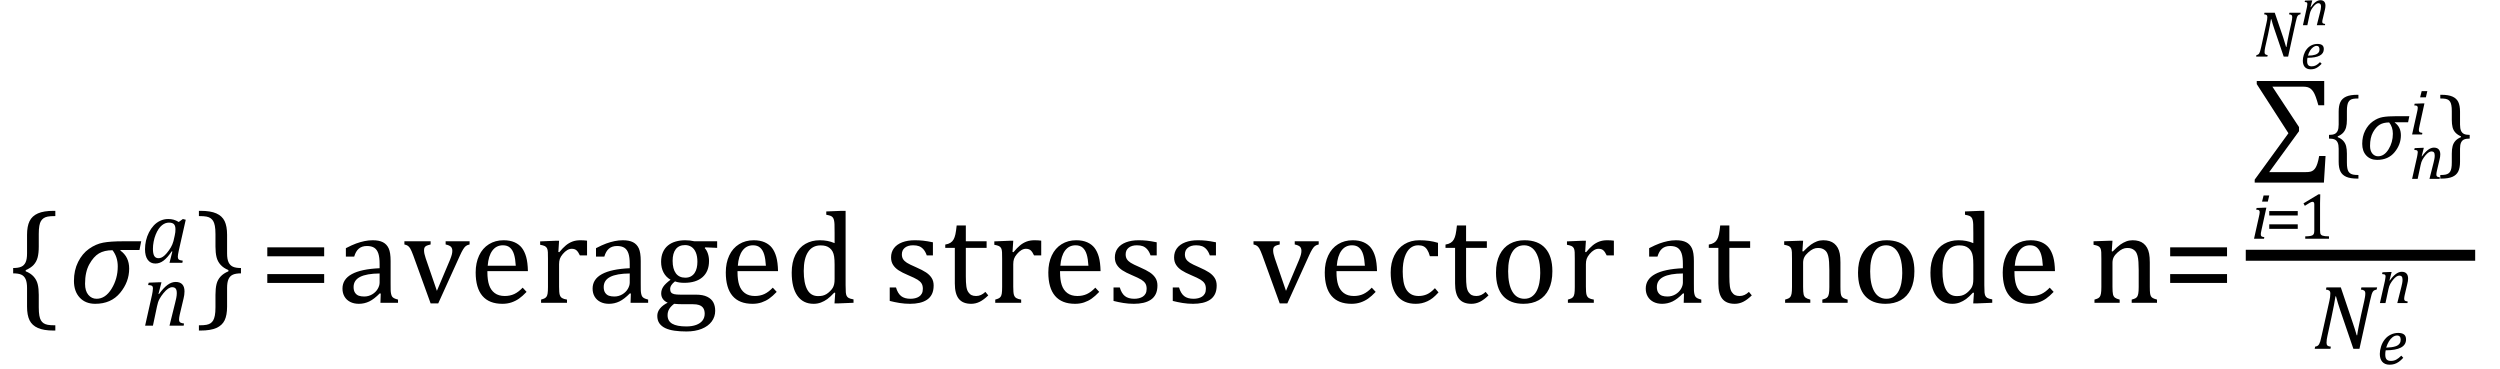 <?xml version="1.0" encoding="UTF-8" standalone="no"?><svg xmlns="http://www.w3.org/2000/svg" xmlns:xlink="http://www.w3.org/1999/xlink" stroke-dasharray="none" shape-rendering="auto" font-family="'Dialog'" width="379.813" text-rendering="auto" fill-opacity="1" contentScriptType="text/ecmascript" color-interpolation="auto" color-rendering="auto" preserveAspectRatio="xMidYMid meet" font-size="12" fill="black" stroke="black" image-rendering="auto" stroke-miterlimit="10" zoomAndPan="magnify" version="1.0" stroke-linecap="square" stroke-linejoin="miter" contentStyleType="text/css" font-style="normal" height="56" stroke-width="1" stroke-dashoffset="0" font-weight="normal" stroke-opacity="1" y="-10"><!--Converted from MathML using JEuclid--><defs id="genericDefs"/><g><g text-rendering="optimizeLegibility" transform="translate(1.078,46)" color-rendering="optimizeQuality" color-interpolation="linearRGB" image-rendering="optimizeQuality"><path d="M7.078 4.219 Q5.562 4.219 4.68 3.828 Q3.797 3.438 3.414 2.664 Q3.031 1.891 3.031 0.578 L3.031 -2.25 Q3.031 -3.109 2.812 -3.594 Q2.594 -4.078 2.156 -4.273 Q1.719 -4.469 0.922 -4.469 L0.922 -5.281 Q1.703 -5.281 2.148 -5.477 Q2.594 -5.672 2.812 -6.148 Q3.031 -6.625 3.031 -7.5 L3.031 -10.328 Q3.031 -11.625 3.414 -12.406 Q3.797 -13.188 4.68 -13.578 Q5.562 -13.969 7.078 -13.969 L7.328 -13.969 L7.328 -13.172 Q6.547 -13.172 6.164 -13.094 Q5.781 -13.016 5.539 -12.844 Q5.297 -12.672 5.141 -12.414 Q4.984 -12.156 4.898 -11.688 Q4.812 -11.219 4.812 -10.438 L4.812 -8.547 Q4.812 -7.562 4.641 -6.898 Q4.469 -6.234 4.031 -5.758 Q3.594 -5.281 2.828 -4.969 L2.828 -4.781 Q3.578 -4.484 4.031 -3.984 Q4.484 -3.484 4.648 -2.82 Q4.812 -2.156 4.812 -1.203 L4.812 0.688 Q4.812 1.469 4.898 1.938 Q4.984 2.406 5.141 2.672 Q5.297 2.938 5.539 3.102 Q5.781 3.266 6.164 3.344 Q6.547 3.422 7.328 3.422 L7.328 4.219 L7.078 4.219 Z" stroke="none"/></g><g text-rendering="optimizeLegibility" transform="translate(10.406,46)" color-rendering="optimizeQuality" color-interpolation="linearRGB" image-rendering="optimizeQuality"><path d="M10.781 -8.016 L7.906 -8.016 L7.875 -7.938 Q9.219 -6.984 9.219 -5.188 Q9.219 -3.172 7.844 -1.508 Q6.469 0.156 4.062 0.156 Q2.578 0.156 1.703 -0.789 Q0.828 -1.734 0.828 -3.328 Q0.828 -4.938 1.461 -6.203 Q2.094 -7.469 3.117 -8.195 Q4.141 -8.922 5.258 -9.133 Q6.375 -9.344 8.328 -9.344 L11.047 -9.344 L10.781 -8.016 ZM6.688 -7.984 Q5.438 -7.984 4.625 -7.5 Q3.812 -7.016 3.164 -5.852 Q2.516 -4.688 2.516 -2.875 Q2.516 -1.797 3.016 -1.203 Q3.516 -0.609 4.266 -0.609 Q5.609 -0.609 6.547 -2.133 Q7.484 -3.656 7.484 -5.516 Q7.484 -6.969 6.688 -7.984 Z" stroke="none"/></g><g text-rendering="optimizeLegibility" transform="translate(21.453,49.477)" color-rendering="optimizeQuality" color-interpolation="linearRGB" image-rendering="optimizeQuality"><path d="M6.453 0 L4.297 0 L5.156 -3.469 Q5.25 -3.812 5.328 -4.211 Q5.406 -4.609 5.406 -4.938 Q5.406 -5.422 5.234 -5.633 Q5.062 -5.844 4.703 -5.844 Q4.422 -5.844 4.094 -5.625 Q3.766 -5.406 3.398 -4.961 Q3.031 -4.516 2.781 -4.062 Q2.531 -3.609 2.406 -2.953 L1.781 0 L0.594 0 L1.641 -4.672 Q1.672 -4.828 1.727 -5.133 Q1.781 -5.438 1.781 -5.641 Q1.781 -5.844 1.727 -5.945 Q1.672 -6.047 1.531 -6.102 Q1.391 -6.156 1.047 -6.172 L1.141 -6.531 L2.688 -6.594 L3.078 -6.594 L2.625 -4.812 L2.703 -4.797 Q3.375 -5.734 3.992 -6.188 Q4.609 -6.641 5.234 -6.641 Q5.906 -6.641 6.242 -6.273 Q6.578 -5.906 6.578 -5.203 Q6.578 -4.953 6.539 -4.664 Q6.5 -4.375 6.438 -4.141 L5.859 -1.703 Q5.75 -1.219 5.75 -0.938 Q5.75 -0.719 5.82 -0.609 Q5.891 -0.5 6.031 -0.438 Q6.172 -0.375 6.5 -0.328 L6.453 0 Z" stroke="none"/></g><g text-rendering="optimizeLegibility" transform="translate(21.453,39.93)" color-rendering="optimizeQuality" color-interpolation="linearRGB" image-rendering="optimizeQuality"><path d="M5.703 -6.203 L6.328 -6.656 L6.766 -6.547 L5.719 -1.906 Q5.625 -1.484 5.594 -1.266 Q5.562 -1.047 5.562 -0.906 Q5.562 -0.625 5.719 -0.5 Q5.875 -0.375 6.312 -0.328 L6.25 0 L4.297 0 L4.734 -1.719 L4.641 -1.75 Q3.984 -0.781 3.398 -0.336 Q2.812 0.109 2.156 0.109 Q1.406 0.109 0.992 -0.461 Q0.578 -1.031 0.578 -2.062 Q0.578 -2.719 0.727 -3.375 Q0.875 -4.031 1.18 -4.625 Q1.484 -5.219 1.906 -5.672 Q2.328 -6.125 2.891 -6.391 Q3.453 -6.656 4.109 -6.656 Q4.531 -6.656 4.914 -6.555 Q5.297 -6.453 5.703 -6.203 ZM5.094 -4.156 Q5.156 -4.438 5.18 -4.648 Q5.203 -4.859 5.203 -5.094 Q5.203 -5.625 4.977 -5.867 Q4.75 -6.109 4.219 -6.109 Q3.938 -6.109 3.68 -6.016 Q3.422 -5.922 3.156 -5.711 Q2.891 -5.5 2.648 -5.148 Q2.406 -4.797 2.203 -4.297 Q2 -3.797 1.891 -3.227 Q1.781 -2.656 1.781 -2.125 Q1.781 -1.406 1.977 -1.055 Q2.172 -0.703 2.625 -0.703 Q2.844 -0.703 3.07 -0.797 Q3.297 -0.891 3.578 -1.148 Q3.859 -1.406 4.219 -1.906 Q4.547 -2.359 4.734 -2.812 Q4.922 -3.266 5.031 -3.875 L5.094 -4.156 Z" stroke="none"/></g><g text-rendering="optimizeLegibility" transform="translate(29.797,46)" color-rendering="optimizeQuality" color-interpolation="linearRGB" image-rendering="optimizeQuality"><path d="M0.672 -13.969 Q2.188 -13.969 3.07 -13.578 Q3.953 -13.188 4.328 -12.406 Q4.703 -11.625 4.703 -10.328 L4.703 -7.5 Q4.703 -6.625 4.93 -6.148 Q5.156 -5.672 5.594 -5.477 Q6.031 -5.281 6.812 -5.281 L6.812 -4.469 Q6.031 -4.469 5.586 -4.273 Q5.141 -4.078 4.922 -3.594 Q4.703 -3.109 4.703 -2.25 L4.703 0.578 Q4.703 1.891 4.328 2.664 Q3.953 3.438 3.07 3.828 Q2.188 4.219 0.672 4.219 L0.422 4.219 L0.422 3.422 Q1.188 3.422 1.578 3.344 Q1.969 3.266 2.203 3.102 Q2.438 2.938 2.594 2.672 Q2.75 2.406 2.844 1.938 Q2.938 1.469 2.938 0.688 L2.938 -1.203 Q2.938 -2.188 3.102 -2.844 Q3.266 -3.5 3.711 -3.984 Q4.156 -4.469 4.906 -4.781 L4.906 -4.969 Q4.172 -5.266 3.719 -5.766 Q3.266 -6.266 3.102 -6.93 Q2.938 -7.594 2.938 -8.547 L2.938 -10.438 Q2.938 -11.219 2.844 -11.688 Q2.75 -12.156 2.594 -12.414 Q2.438 -12.672 2.203 -12.844 Q1.969 -13.016 1.578 -13.094 Q1.188 -13.172 0.422 -13.172 L0.422 -13.969 L0.672 -13.969 Z" stroke="none"/></g><g text-rendering="optimizeLegibility" transform="translate(39.391,46)" color-rendering="optimizeQuality" color-interpolation="linearRGB" image-rendering="optimizeQuality"><path d="M1.219 -7.062 L1.219 -8.422 L9.859 -8.422 L9.859 -7.062 L1.219 -7.062 ZM1.219 -3.016 L1.219 -4.359 L9.859 -4.359 L9.859 -3.016 L1.219 -3.016 Z" stroke="none"/></g><g text-rendering="optimizeLegibility" transform="translate(51.25,46)" color-rendering="optimizeQuality" color-interpolation="linearRGB" image-rendering="optimizeQuality"><path d="M6.594 -1.391 L6.453 -1.438 Q5.594 -0.562 4.852 -0.203 Q4.109 0.156 3.266 0.156 Q2.516 0.156 1.953 -0.133 Q1.391 -0.422 1.086 -0.945 Q0.781 -1.469 0.781 -2.156 Q0.781 -3.578 2.195 -4.352 Q3.609 -5.125 6.422 -5.25 L6.422 -5.891 Q6.422 -6.906 6.227 -7.492 Q6.031 -8.078 5.617 -8.352 Q5.203 -8.625 4.5 -8.625 Q3.734 -8.625 3.266 -8.227 Q2.797 -7.828 2.562 -7.016 L1.297 -7.016 L1.297 -8.297 Q2.234 -8.781 2.859 -9.008 Q3.484 -9.234 4.109 -9.367 Q4.734 -9.5 5.375 -9.5 Q6.344 -9.5 6.93 -9.195 Q7.516 -8.891 7.805 -8.258 Q8.094 -7.625 8.094 -6.344 L8.094 -2.938 Q8.094 -2.219 8.102 -1.922 Q8.109 -1.625 8.164 -1.367 Q8.219 -1.109 8.312 -0.961 Q8.406 -0.812 8.602 -0.703 Q8.797 -0.594 9.219 -0.484 L9.219 0 L6.547 0 L6.594 -1.391 ZM6.422 -4.453 Q4.438 -4.438 3.453 -3.93 Q2.469 -3.422 2.469 -2.391 Q2.469 -1.844 2.695 -1.516 Q2.922 -1.188 3.266 -1.07 Q3.609 -0.953 4.078 -0.953 Q4.734 -0.953 5.281 -1.273 Q5.828 -1.594 6.125 -2.094 Q6.422 -2.594 6.422 -3.078 L6.422 -4.453 ZM14.172 -9.344 L14.172 -8.859 Q13.719 -8.75 13.531 -8.656 Q13.344 -8.562 13.258 -8.406 Q13.172 -8.25 13.172 -7.984 Q13.172 -7.719 13.234 -7.43 Q13.297 -7.141 13.422 -6.766 L15.125 -1.812 L17.125 -6.547 Q17.312 -7.016 17.391 -7.32 Q17.469 -7.625 17.469 -7.891 Q17.469 -8.297 17.25 -8.516 Q17.031 -8.734 16.453 -8.859 L16.453 -9.344 L20.094 -9.344 L20.094 -8.859 Q19.719 -8.781 19.516 -8.617 Q19.312 -8.453 19.102 -8.109 Q18.891 -7.766 18.609 -7.141 L15.328 0.094 L14.172 0.094 L11.531 -7.203 Q11.25 -7.953 11.086 -8.227 Q10.922 -8.5 10.734 -8.641 Q10.547 -8.781 10.188 -8.859 L10.188 -9.344 L14.172 -9.344 ZM28.75 -1.656 Q28.125 -1 27.602 -0.633 Q27.078 -0.266 26.453 -0.055 Q25.828 0.156 25.078 0.156 Q23.062 0.156 22.039 -1.047 Q21.016 -2.25 21.016 -4.609 Q21.016 -6.062 21.539 -7.18 Q22.062 -8.297 23.031 -8.898 Q24 -9.5 25.25 -9.5 Q26.234 -9.5 26.93 -9.188 Q27.625 -8.875 28.039 -8.336 Q28.453 -7.797 28.688 -6.969 Q28.922 -6.141 28.953 -4.812 L22.797 -4.812 L22.797 -4.641 Q22.797 -3.484 23.055 -2.703 Q23.312 -1.922 23.906 -1.477 Q24.5 -1.031 25.438 -1.031 Q26.234 -1.031 26.875 -1.328 Q27.516 -1.625 28.156 -2.297 L28.75 -1.656 ZM27.109 -5.625 Q27.047 -6.688 26.844 -7.352 Q26.641 -8.016 26.234 -8.375 Q25.828 -8.734 25.156 -8.734 Q24.156 -8.734 23.555 -7.93 Q22.953 -7.125 22.844 -5.625 L27.109 -5.625 ZM33.578 -7.719 L33.719 -7.688 Q34.266 -8.344 34.719 -8.719 Q35.172 -9.094 35.703 -9.297 Q36.234 -9.5 36.922 -9.5 Q37.484 -9.5 37.938 -9.438 L37.938 -7.203 L36.844 -7.203 Q36.609 -7.719 36.344 -7.961 Q36.078 -8.203 35.609 -8.203 Q35.266 -8.203 34.922 -8 Q34.578 -7.797 34.25 -7.406 Q33.922 -7.016 33.805 -6.672 Q33.688 -6.328 33.688 -5.859 L33.688 -2.438 Q33.688 -1.547 33.789 -1.211 Q33.891 -0.875 34.141 -0.719 Q34.391 -0.562 34.891 -0.484 L34.891 0 L30.953 0 L30.953 -0.484 Q31.328 -0.594 31.492 -0.68 Q31.656 -0.766 31.773 -0.922 Q31.891 -1.078 31.945 -1.406 Q32 -1.734 32 -2.406 L32 -6.672 Q32 -7.297 31.984 -7.68 Q31.969 -8.062 31.852 -8.289 Q31.734 -8.516 31.492 -8.625 Q31.25 -8.734 30.812 -8.812 L30.812 -9.328 L33.094 -9.422 L33.688 -9.422 L33.578 -7.719 ZM44.594 -1.391 L44.453 -1.438 Q43.594 -0.562 42.852 -0.203 Q42.109 0.156 41.266 0.156 Q40.516 0.156 39.953 -0.133 Q39.391 -0.422 39.086 -0.945 Q38.781 -1.469 38.781 -2.156 Q38.781 -3.578 40.195 -4.352 Q41.609 -5.125 44.422 -5.25 L44.422 -5.891 Q44.422 -6.906 44.227 -7.492 Q44.031 -8.078 43.617 -8.352 Q43.203 -8.625 42.5 -8.625 Q41.734 -8.625 41.266 -8.227 Q40.797 -7.828 40.562 -7.016 L39.297 -7.016 L39.297 -8.297 Q40.234 -8.781 40.859 -9.008 Q41.484 -9.234 42.109 -9.367 Q42.734 -9.5 43.375 -9.5 Q44.344 -9.5 44.93 -9.195 Q45.516 -8.891 45.805 -8.258 Q46.094 -7.625 46.094 -6.344 L46.094 -2.938 Q46.094 -2.219 46.102 -1.922 Q46.109 -1.625 46.164 -1.367 Q46.219 -1.109 46.312 -0.961 Q46.406 -0.812 46.602 -0.703 Q46.797 -0.594 47.219 -0.484 L47.219 0 L44.547 0 L44.594 -1.391 ZM44.422 -4.453 Q42.438 -4.438 41.453 -3.93 Q40.469 -3.422 40.469 -2.391 Q40.469 -1.844 40.695 -1.516 Q40.922 -1.188 41.266 -1.07 Q41.609 -0.953 42.078 -0.953 Q42.734 -0.953 43.281 -1.273 Q43.828 -1.594 44.125 -2.094 Q44.422 -2.594 44.422 -3.078 L44.422 -4.453 ZM57.703 -8.344 L55.906 -8.422 L55.812 -8.312 Q56.109 -8.016 56.289 -7.492 Q56.469 -6.969 56.469 -6.359 Q56.469 -4.766 55.484 -3.898 Q54.5 -3.031 52.703 -3.031 Q51.891 -3.031 51.297 -3.25 Q50.562 -2.672 50.562 -2.125 Q50.562 -1.766 50.703 -1.578 Q50.844 -1.391 51.172 -1.312 Q51.5 -1.234 52.156 -1.234 L54.5 -1.234 Q55.547 -1.234 56.195 -0.914 Q56.844 -0.594 57.125 -0.055 Q57.406 0.484 57.406 1.219 Q57.406 2.125 56.875 2.844 Q56.344 3.562 55.352 3.961 Q54.359 4.359 53.031 4.359 Q52.047 4.359 51.227 4.242 Q50.406 4.125 49.828 3.852 Q49.25 3.578 48.93 3.125 Q48.609 2.672 48.609 1.984 Q48.609 1.375 49.023 0.867 Q49.438 0.359 50.188 -0.016 Q49.734 -0.203 49.469 -0.562 Q49.203 -0.922 49.203 -1.422 Q49.203 -1.969 49.516 -2.438 Q49.828 -2.906 50.625 -3.5 Q49.922 -3.906 49.555 -4.609 Q49.188 -5.312 49.188 -6.219 Q49.188 -7.047 49.461 -7.672 Q49.734 -8.297 50.227 -8.703 Q50.719 -9.109 51.398 -9.305 Q52.078 -9.5 52.859 -9.5 Q53.562 -9.5 54.25 -9.344 L57.703 -9.344 L57.703 -8.344 ZM50.938 -6.375 Q50.938 -5.141 51.43 -4.477 Q51.922 -3.812 52.859 -3.812 Q53.359 -3.812 53.711 -4.008 Q54.062 -4.203 54.281 -4.531 Q54.5 -4.859 54.602 -5.297 Q54.703 -5.734 54.703 -6.219 Q54.703 -7.078 54.461 -7.648 Q54.219 -8.219 53.797 -8.492 Q53.375 -8.766 52.828 -8.766 Q51.906 -8.766 51.422 -8.148 Q50.938 -7.531 50.938 -6.375 ZM51.172 0.156 Q50.672 0.531 50.422 0.945 Q50.172 1.359 50.172 1.891 Q50.172 2.766 50.875 3.18 Q51.578 3.594 53.016 3.594 Q53.891 3.594 54.523 3.359 Q55.156 3.125 55.484 2.688 Q55.812 2.25 55.812 1.656 Q55.812 1.391 55.742 1.133 Q55.672 0.875 55.484 0.664 Q55.297 0.453 54.945 0.336 Q54.594 0.219 54.031 0.219 L52.578 0.219 Q51.781 0.219 51.172 0.156 ZM66.75 -1.656 Q66.125 -1 65.602 -0.633 Q65.078 -0.266 64.453 -0.055 Q63.828 0.156 63.078 0.156 Q61.062 0.156 60.039 -1.047 Q59.016 -2.25 59.016 -4.609 Q59.016 -6.062 59.539 -7.18 Q60.062 -8.297 61.031 -8.898 Q62 -9.5 63.25 -9.5 Q64.234 -9.5 64.93 -9.188 Q65.625 -8.875 66.039 -8.336 Q66.453 -7.797 66.688 -6.969 Q66.922 -6.141 66.953 -4.812 L60.797 -4.812 L60.797 -4.641 Q60.797 -3.484 61.055 -2.703 Q61.312 -1.922 61.906 -1.477 Q62.5 -1.031 63.438 -1.031 Q64.234 -1.031 64.875 -1.328 Q65.516 -1.625 66.156 -2.297 L66.75 -1.656 ZM65.109 -5.625 Q65.047 -6.688 64.844 -7.352 Q64.641 -8.016 64.234 -8.375 Q63.828 -8.734 63.156 -8.734 Q62.156 -8.734 61.555 -7.93 Q60.953 -7.125 60.844 -5.625 L65.109 -5.625 ZM75.547 -10.609 Q75.547 -11.547 75.531 -11.922 Q75.516 -12.297 75.453 -12.555 Q75.391 -12.812 75.273 -12.961 Q75.156 -13.109 74.969 -13.195 Q74.781 -13.281 74.281 -13.375 L74.281 -13.875 L76.641 -13.969 L77.219 -13.969 L77.219 -2.672 Q77.219 -1.906 77.25 -1.578 Q77.281 -1.25 77.375 -1.055 Q77.469 -0.859 77.68 -0.734 Q77.891 -0.609 78.422 -0.516 L78.422 0 L76.109 0.094 L75.531 0.094 L75.641 -1.5 L75.5 -1.547 Q74.891 -0.891 74.438 -0.562 Q73.984 -0.234 73.469 -0.039 Q72.953 0.156 72.359 0.156 Q70.766 0.156 69.898 -1.062 Q69.031 -2.281 69.031 -4.578 Q69.031 -6.172 69.594 -7.289 Q70.156 -8.406 71.117 -8.953 Q72.078 -9.5 73.281 -9.5 Q73.922 -9.5 74.453 -9.398 Q74.984 -9.297 75.547 -9.062 L75.547 -10.609 ZM75.547 -5.797 Q75.547 -6.547 75.477 -7.008 Q75.406 -7.469 75.242 -7.781 Q75.078 -8.094 74.805 -8.312 Q74.531 -8.531 74.203 -8.625 Q73.875 -8.719 73.422 -8.719 Q72.172 -8.719 71.516 -7.719 Q70.859 -6.719 70.859 -4.844 Q70.859 -2.969 71.398 -1.992 Q71.938 -1.016 73.031 -1.016 Q73.453 -1.016 73.742 -1.086 Q74.031 -1.156 74.305 -1.32 Q74.578 -1.484 74.859 -1.766 Q75.141 -2.047 75.273 -2.281 Q75.406 -2.516 75.477 -2.82 Q75.547 -3.125 75.547 -3.609 L75.547 -5.797 ZM90.484 -7.203 L89.547 -7.203 Q89.344 -7.781 89.047 -8.117 Q88.75 -8.453 88.383 -8.594 Q88.016 -8.734 87.469 -8.734 Q86.688 -8.734 86.227 -8.367 Q85.766 -8 85.766 -7.359 Q85.766 -6.922 85.953 -6.625 Q86.141 -6.328 86.531 -6.078 Q86.922 -5.828 87.906 -5.406 Q88.906 -4.969 89.445 -4.609 Q89.984 -4.25 90.289 -3.773 Q90.594 -3.297 90.594 -2.625 Q90.594 -1.859 90.336 -1.328 Q90.078 -0.797 89.594 -0.469 Q89.109 -0.141 88.453 0.008 Q87.797 0.156 87.016 0.156 Q86.188 0.156 85.422 0.031 Q84.656 -0.094 83.922 -0.281 L83.922 -2.328 L84.875 -2.328 Q85.141 -1.422 85.656 -1.016 Q86.172 -0.609 87.078 -0.609 Q87.438 -0.609 87.773 -0.688 Q88.109 -0.766 88.375 -0.938 Q88.641 -1.109 88.797 -1.398 Q88.953 -1.688 88.953 -2.125 Q88.953 -2.625 88.758 -2.938 Q88.562 -3.25 88.148 -3.508 Q87.734 -3.766 86.703 -4.203 Q85.812 -4.578 85.273 -4.93 Q84.734 -5.281 84.43 -5.758 Q84.125 -6.234 84.125 -6.891 Q84.125 -7.703 84.562 -8.289 Q85 -8.875 85.82 -9.188 Q86.641 -9.5 87.734 -9.5 Q88.375 -9.5 88.977 -9.438 Q89.578 -9.375 90.484 -9.188 L90.484 -7.203 ZM92.359 -8.844 Q92.844 -8.922 93.148 -9.117 Q93.453 -9.312 93.625 -9.625 Q93.797 -9.938 93.898 -10.398 Q94 -10.859 94.094 -11.75 L95.484 -11.75 L95.484 -9.344 L98.641 -9.344 L98.641 -8.344 L95.484 -8.344 L95.484 -4 Q95.484 -3.062 95.562 -2.5 Q95.641 -1.938 95.859 -1.617 Q96.078 -1.297 96.352 -1.164 Q96.625 -1.031 97.047 -1.031 Q97.438 -1.031 97.781 -1.188 Q98.125 -1.344 98.453 -1.656 L98.891 -1.125 Q98.203 -0.453 97.586 -0.148 Q96.969 0.156 96.297 0.156 Q95.031 0.156 94.422 -0.594 Q93.812 -1.344 93.812 -2.938 L93.812 -8.344 L92.359 -8.344 L92.359 -8.844 ZM102.578 -7.719 L102.719 -7.688 Q103.266 -8.344 103.719 -8.719 Q104.172 -9.094 104.703 -9.297 Q105.234 -9.5 105.922 -9.5 Q106.484 -9.5 106.938 -9.438 L106.938 -7.203 L105.844 -7.203 Q105.609 -7.719 105.344 -7.961 Q105.078 -8.203 104.609 -8.203 Q104.266 -8.203 103.922 -8 Q103.578 -7.797 103.25 -7.406 Q102.922 -7.016 102.805 -6.672 Q102.688 -6.328 102.688 -5.859 L102.688 -2.438 Q102.688 -1.547 102.789 -1.211 Q102.891 -0.875 103.141 -0.719 Q103.391 -0.562 103.891 -0.484 L103.891 0 L99.953 0 L99.953 -0.484 Q100.328 -0.594 100.492 -0.68 Q100.656 -0.766 100.773 -0.922 Q100.891 -1.078 100.945 -1.406 Q101 -1.734 101 -2.406 L101 -6.672 Q101 -7.297 100.984 -7.68 Q100.969 -8.062 100.852 -8.289 Q100.734 -8.516 100.492 -8.625 Q100.25 -8.734 99.812 -8.812 L99.812 -9.328 L102.094 -9.422 L102.688 -9.422 L102.578 -7.719 ZM115.75 -1.656 Q115.125 -1 114.602 -0.633 Q114.078 -0.266 113.453 -0.055 Q112.828 0.156 112.078 0.156 Q110.062 0.156 109.039 -1.047 Q108.016 -2.25 108.016 -4.609 Q108.016 -6.062 108.539 -7.18 Q109.062 -8.297 110.031 -8.898 Q111 -9.5 112.25 -9.5 Q113.234 -9.5 113.93 -9.188 Q114.625 -8.875 115.039 -8.336 Q115.453 -7.797 115.688 -6.969 Q115.922 -6.141 115.953 -4.812 L109.797 -4.812 L109.797 -4.641 Q109.797 -3.484 110.055 -2.703 Q110.312 -1.922 110.906 -1.477 Q111.5 -1.031 112.438 -1.031 Q113.234 -1.031 113.875 -1.328 Q114.516 -1.625 115.156 -2.297 L115.75 -1.656 ZM114.109 -5.625 Q114.047 -6.688 113.844 -7.352 Q113.641 -8.016 113.234 -8.375 Q112.828 -8.734 112.156 -8.734 Q111.156 -8.734 110.555 -7.93 Q109.953 -7.125 109.844 -5.625 L114.109 -5.625 ZM124.484 -7.203 L123.547 -7.203 Q123.344 -7.781 123.047 -8.117 Q122.75 -8.453 122.383 -8.594 Q122.016 -8.734 121.469 -8.734 Q120.688 -8.734 120.227 -8.367 Q119.766 -8 119.766 -7.359 Q119.766 -6.922 119.953 -6.625 Q120.141 -6.328 120.531 -6.078 Q120.922 -5.828 121.906 -5.406 Q122.906 -4.969 123.445 -4.609 Q123.984 -4.25 124.289 -3.773 Q124.594 -3.297 124.594 -2.625 Q124.594 -1.859 124.336 -1.328 Q124.078 -0.797 123.594 -0.469 Q123.109 -0.141 122.453 0.008 Q121.797 0.156 121.016 0.156 Q120.188 0.156 119.422 0.031 Q118.656 -0.094 117.922 -0.281 L117.922 -2.328 L118.875 -2.328 Q119.141 -1.422 119.656 -1.016 Q120.172 -0.609 121.078 -0.609 Q121.438 -0.609 121.773 -0.688 Q122.109 -0.766 122.375 -0.938 Q122.641 -1.109 122.797 -1.398 Q122.953 -1.688 122.953 -2.125 Q122.953 -2.625 122.758 -2.938 Q122.562 -3.25 122.148 -3.508 Q121.734 -3.766 120.703 -4.203 Q119.812 -4.578 119.273 -4.93 Q118.734 -5.281 118.43 -5.758 Q118.125 -6.234 118.125 -6.891 Q118.125 -7.703 118.562 -8.289 Q119 -8.875 119.82 -9.188 Q120.641 -9.5 121.734 -9.5 Q122.375 -9.5 122.977 -9.438 Q123.578 -9.375 124.484 -9.188 L124.484 -7.203 ZM133.484 -7.203 L132.547 -7.203 Q132.344 -7.781 132.047 -8.117 Q131.75 -8.453 131.383 -8.594 Q131.016 -8.734 130.469 -8.734 Q129.688 -8.734 129.227 -8.367 Q128.766 -8 128.766 -7.359 Q128.766 -6.922 128.953 -6.625 Q129.141 -6.328 129.531 -6.078 Q129.922 -5.828 130.906 -5.406 Q131.906 -4.969 132.445 -4.609 Q132.984 -4.25 133.289 -3.773 Q133.594 -3.297 133.594 -2.625 Q133.594 -1.859 133.336 -1.328 Q133.078 -0.797 132.594 -0.469 Q132.109 -0.141 131.453 0.008 Q130.797 0.156 130.016 0.156 Q129.188 0.156 128.422 0.031 Q127.656 -0.094 126.922 -0.281 L126.922 -2.328 L127.875 -2.328 Q128.141 -1.422 128.656 -1.016 Q129.172 -0.609 130.078 -0.609 Q130.438 -0.609 130.773 -0.688 Q131.109 -0.766 131.375 -0.938 Q131.641 -1.109 131.797 -1.398 Q131.953 -1.688 131.953 -2.125 Q131.953 -2.625 131.758 -2.938 Q131.562 -3.25 131.148 -3.508 Q130.734 -3.766 129.703 -4.203 Q128.812 -4.578 128.273 -4.93 Q127.734 -5.281 127.43 -5.758 Q127.125 -6.234 127.125 -6.891 Q127.125 -7.703 127.562 -8.289 Q128 -8.875 128.82 -9.188 Q129.641 -9.5 130.734 -9.5 Q131.375 -9.5 131.977 -9.438 Q132.578 -9.375 133.484 -9.188 L133.484 -7.203 ZM143.172 -9.344 L143.172 -8.859 Q142.719 -8.75 142.531 -8.656 Q142.344 -8.562 142.258 -8.406 Q142.172 -8.25 142.172 -7.984 Q142.172 -7.719 142.234 -7.43 Q142.297 -7.141 142.422 -6.766 L144.125 -1.812 L146.125 -6.547 Q146.312 -7.016 146.391 -7.32 Q146.469 -7.625 146.469 -7.891 Q146.469 -8.297 146.25 -8.516 Q146.031 -8.734 145.453 -8.859 L145.453 -9.344 L149.094 -9.344 L149.094 -8.859 Q148.719 -8.781 148.516 -8.617 Q148.312 -8.453 148.102 -8.109 Q147.891 -7.766 147.609 -7.141 L144.328 0.094 L143.172 0.094 L140.531 -7.203 Q140.25 -7.953 140.086 -8.227 Q139.922 -8.5 139.734 -8.641 Q139.547 -8.781 139.188 -8.859 L139.188 -9.344 L143.172 -9.344 ZM157.75 -1.656 Q157.125 -1 156.602 -0.633 Q156.078 -0.266 155.453 -0.055 Q154.828 0.156 154.078 0.156 Q152.062 0.156 151.039 -1.047 Q150.016 -2.25 150.016 -4.609 Q150.016 -6.062 150.539 -7.18 Q151.062 -8.297 152.031 -8.898 Q153 -9.5 154.25 -9.5 Q155.234 -9.5 155.93 -9.188 Q156.625 -8.875 157.039 -8.336 Q157.453 -7.797 157.688 -6.969 Q157.922 -6.141 157.953 -4.812 L151.797 -4.812 L151.797 -4.641 Q151.797 -3.484 152.055 -2.703 Q152.312 -1.922 152.906 -1.477 Q153.5 -1.031 154.438 -1.031 Q155.234 -1.031 155.875 -1.328 Q156.516 -1.625 157.156 -2.297 L157.75 -1.656 ZM156.109 -5.625 Q156.047 -6.688 155.844 -7.352 Q155.641 -8.016 155.234 -8.375 Q154.828 -8.734 154.156 -8.734 Q153.156 -8.734 152.555 -7.93 Q151.953 -7.125 151.844 -5.625 L156.109 -5.625 ZM167.219 -9.109 L167.219 -7.078 L165.984 -7.078 Q165.812 -7.703 165.57 -8.07 Q165.328 -8.438 165.008 -8.586 Q164.688 -8.734 164.203 -8.734 Q163.516 -8.734 162.992 -8.297 Q162.469 -7.859 162.164 -6.961 Q161.859 -6.062 161.859 -4.75 Q161.859 -3.922 161.977 -3.234 Q162.094 -2.547 162.375 -2.062 Q162.656 -1.578 163.125 -1.305 Q163.594 -1.031 164.281 -1.031 Q164.953 -1.031 165.539 -1.289 Q166.125 -1.547 166.75 -2.219 L167.297 -1.578 Q166.797 -1.031 166.422 -0.734 Q166.047 -0.438 165.609 -0.234 Q165.172 -0.031 164.75 0.062 Q164.328 0.156 163.828 0.156 Q161.984 0.156 161.008 -1.07 Q160.031 -2.297 160.031 -4.609 Q160.031 -6.062 160.578 -7.18 Q161.125 -8.297 162.109 -8.898 Q163.094 -9.5 164.375 -9.5 Q165.188 -9.5 165.867 -9.406 Q166.547 -9.312 167.219 -9.109 ZM168.359 -8.844 Q168.844 -8.922 169.148 -9.117 Q169.453 -9.312 169.625 -9.625 Q169.797 -9.938 169.898 -10.398 Q170 -10.859 170.094 -11.75 L171.484 -11.75 L171.484 -9.344 L174.641 -9.344 L174.641 -8.344 L171.484 -8.344 L171.484 -4 Q171.484 -3.062 171.562 -2.5 Q171.641 -1.938 171.859 -1.617 Q172.078 -1.297 172.352 -1.164 Q172.625 -1.031 173.047 -1.031 Q173.438 -1.031 173.781 -1.188 Q174.125 -1.344 174.453 -1.656 L174.891 -1.125 Q174.203 -0.453 173.586 -0.148 Q172.969 0.156 172.297 0.156 Q171.031 0.156 170.422 -0.594 Q169.812 -1.344 169.812 -2.938 L169.812 -8.344 L168.359 -8.344 L168.359 -8.844 ZM180.203 0.156 Q178.172 0.156 177.102 -1.039 Q176.031 -2.234 176.031 -4.578 Q176.031 -6.188 176.594 -7.305 Q177.156 -8.422 178.133 -8.961 Q179.109 -9.5 180.359 -9.5 Q182.438 -9.5 183.516 -8.289 Q184.594 -7.078 184.594 -4.797 Q184.594 -3.172 184.055 -2.062 Q183.516 -0.953 182.531 -0.398 Q181.547 0.156 180.203 0.156 ZM177.875 -4.781 Q177.875 -2.781 178.516 -1.695 Q179.156 -0.609 180.344 -0.609 Q181 -0.609 181.461 -0.93 Q181.922 -1.25 182.203 -1.789 Q182.484 -2.328 182.617 -3.031 Q182.75 -3.734 182.75 -4.516 Q182.75 -5.953 182.43 -6.898 Q182.109 -7.844 181.562 -8.289 Q181.016 -8.734 180.312 -8.734 Q179.125 -8.734 178.5 -7.711 Q177.875 -6.688 177.875 -4.781 ZM189.578 -7.719 L189.719 -7.688 Q190.266 -8.344 190.719 -8.719 Q191.172 -9.094 191.703 -9.297 Q192.234 -9.5 192.922 -9.5 Q193.484 -9.5 193.938 -9.438 L193.938 -7.203 L192.844 -7.203 Q192.609 -7.719 192.344 -7.961 Q192.078 -8.203 191.609 -8.203 Q191.266 -8.203 190.922 -8 Q190.578 -7.797 190.25 -7.406 Q189.922 -7.016 189.805 -6.672 Q189.688 -6.328 189.688 -5.859 L189.688 -2.438 Q189.688 -1.547 189.789 -1.211 Q189.891 -0.875 190.141 -0.719 Q190.391 -0.562 190.891 -0.484 L190.891 0 L186.953 0 L186.953 -0.484 Q187.328 -0.594 187.492 -0.68 Q187.656 -0.766 187.773 -0.922 Q187.891 -1.078 187.945 -1.406 Q188 -1.734 188 -2.406 L188 -6.672 Q188 -7.297 187.984 -7.68 Q187.969 -8.062 187.852 -8.289 Q187.734 -8.516 187.492 -8.625 Q187.25 -8.734 186.812 -8.812 L186.812 -9.328 L189.094 -9.422 L189.688 -9.422 L189.578 -7.719 ZM204.594 -1.391 L204.453 -1.438 Q203.594 -0.562 202.852 -0.203 Q202.109 0.156 201.266 0.156 Q200.516 0.156 199.953 -0.133 Q199.391 -0.422 199.086 -0.945 Q198.781 -1.469 198.781 -2.156 Q198.781 -3.578 200.195 -4.352 Q201.609 -5.125 204.422 -5.25 L204.422 -5.891 Q204.422 -6.906 204.227 -7.492 Q204.031 -8.078 203.617 -8.352 Q203.203 -8.625 202.5 -8.625 Q201.734 -8.625 201.266 -8.227 Q200.797 -7.828 200.562 -7.016 L199.297 -7.016 L199.297 -8.297 Q200.234 -8.781 200.859 -9.008 Q201.484 -9.234 202.109 -9.367 Q202.734 -9.5 203.375 -9.5 Q204.344 -9.5 204.93 -9.195 Q205.516 -8.891 205.805 -8.258 Q206.094 -7.625 206.094 -6.344 L206.094 -2.938 Q206.094 -2.219 206.102 -1.922 Q206.109 -1.625 206.164 -1.367 Q206.219 -1.109 206.312 -0.961 Q206.406 -0.812 206.602 -0.703 Q206.797 -0.594 207.219 -0.484 L207.219 0 L204.547 0 L204.594 -1.391 ZM204.422 -4.453 Q202.438 -4.438 201.453 -3.93 Q200.469 -3.422 200.469 -2.391 Q200.469 -1.844 200.695 -1.516 Q200.922 -1.188 201.266 -1.07 Q201.609 -0.953 202.078 -0.953 Q202.734 -0.953 203.281 -1.273 Q203.828 -1.594 204.125 -2.094 Q204.422 -2.594 204.422 -3.078 L204.422 -4.453 ZM208.359 -8.844 Q208.844 -8.922 209.148 -9.117 Q209.453 -9.312 209.625 -9.625 Q209.797 -9.938 209.898 -10.398 Q210 -10.859 210.094 -11.75 L211.484 -11.75 L211.484 -9.344 L214.641 -9.344 L214.641 -8.344 L211.484 -8.344 L211.484 -4 Q211.484 -3.062 211.562 -2.5 Q211.641 -1.938 211.859 -1.617 Q212.078 -1.297 212.352 -1.164 Q212.625 -1.031 213.047 -1.031 Q213.438 -1.031 213.781 -1.188 Q214.125 -1.344 214.453 -1.656 L214.891 -1.125 Q214.203 -0.453 213.586 -0.148 Q212.969 0.156 212.297 0.156 Q211.031 0.156 210.422 -0.594 Q209.812 -1.344 209.812 -2.938 L209.812 -8.344 L208.359 -8.344 L208.359 -8.844 ZM229.453 0 L225.609 0 L225.609 -0.484 Q226 -0.594 226.164 -0.68 Q226.328 -0.766 226.438 -0.922 Q226.547 -1.078 226.609 -1.406 Q226.672 -1.734 226.672 -2.406 L226.672 -4.969 Q226.672 -5.641 226.633 -6.203 Q226.594 -6.766 226.5 -7.117 Q226.406 -7.469 226.281 -7.672 Q226.156 -7.875 225.969 -8.016 Q225.781 -8.156 225.547 -8.242 Q225.312 -8.328 224.938 -8.328 Q224.562 -8.328 224.219 -8.172 Q223.875 -8.016 223.461 -7.648 Q223.047 -7.281 222.867 -6.914 Q222.688 -6.547 222.688 -6.078 L222.688 -2.438 Q222.688 -1.609 222.766 -1.281 Q222.844 -0.953 223.062 -0.781 Q223.281 -0.609 223.781 -0.484 L223.781 0 L219.953 0 L219.953 -0.484 Q220.328 -0.594 220.492 -0.68 Q220.656 -0.766 220.766 -0.922 Q220.875 -1.078 220.938 -1.406 Q221 -1.734 221 -2.406 L221 -6.672 Q221 -7.297 220.984 -7.68 Q220.969 -8.062 220.852 -8.289 Q220.734 -8.516 220.492 -8.625 Q220.25 -8.734 219.812 -8.812 L219.812 -9.344 L222.094 -9.422 L222.688 -9.422 L222.578 -7.828 L222.719 -7.797 Q223.438 -8.531 223.883 -8.844 Q224.328 -9.156 224.781 -9.328 Q225.234 -9.5 225.75 -9.5 Q226.281 -9.5 226.695 -9.375 Q227.109 -9.25 227.422 -8.992 Q227.734 -8.734 227.945 -8.359 Q228.156 -7.984 228.258 -7.461 Q228.359 -6.938 228.359 -6.125 L228.359 -2.438 Q228.359 -1.766 228.398 -1.461 Q228.438 -1.156 228.531 -0.992 Q228.625 -0.828 228.812 -0.719 Q229 -0.609 229.453 -0.484 L229.453 0 ZM235.203 0.156 Q233.172 0.156 232.102 -1.039 Q231.031 -2.234 231.031 -4.578 Q231.031 -6.188 231.594 -7.305 Q232.156 -8.422 233.133 -8.961 Q234.109 -9.5 235.359 -9.5 Q237.438 -9.5 238.516 -8.289 Q239.594 -7.078 239.594 -4.797 Q239.594 -3.172 239.055 -2.062 Q238.516 -0.953 237.531 -0.398 Q236.547 0.156 235.203 0.156 ZM232.875 -4.781 Q232.875 -2.781 233.516 -1.695 Q234.156 -0.609 235.344 -0.609 Q236 -0.609 236.461 -0.93 Q236.922 -1.25 237.203 -1.789 Q237.484 -2.328 237.617 -3.031 Q237.75 -3.734 237.75 -4.516 Q237.75 -5.953 237.43 -6.898 Q237.109 -7.844 236.562 -8.289 Q236.016 -8.734 235.312 -8.734 Q234.125 -8.734 233.5 -7.711 Q232.875 -6.688 232.875 -4.781 ZM248.547 -10.609 Q248.547 -11.547 248.531 -11.922 Q248.516 -12.297 248.453 -12.555 Q248.391 -12.812 248.273 -12.961 Q248.156 -13.109 247.969 -13.195 Q247.781 -13.281 247.281 -13.375 L247.281 -13.875 L249.641 -13.969 L250.219 -13.969 L250.219 -2.672 Q250.219 -1.906 250.25 -1.578 Q250.281 -1.25 250.375 -1.055 Q250.469 -0.859 250.68 -0.734 Q250.891 -0.609 251.422 -0.516 L251.422 0 L249.109 0.094 L248.531 0.094 L248.641 -1.5 L248.5 -1.547 Q247.891 -0.891 247.438 -0.562 Q246.984 -0.234 246.469 -0.039 Q245.953 0.156 245.359 0.156 Q243.766 0.156 242.898 -1.062 Q242.031 -2.281 242.031 -4.578 Q242.031 -6.172 242.594 -7.289 Q243.156 -8.406 244.117 -8.953 Q245.078 -9.5 246.281 -9.5 Q246.922 -9.5 247.453 -9.398 Q247.984 -9.297 248.547 -9.062 L248.547 -10.609 ZM248.547 -5.797 Q248.547 -6.547 248.477 -7.008 Q248.406 -7.469 248.242 -7.781 Q248.078 -8.094 247.805 -8.312 Q247.531 -8.531 247.203 -8.625 Q246.875 -8.719 246.422 -8.719 Q245.172 -8.719 244.516 -7.719 Q243.859 -6.719 243.859 -4.844 Q243.859 -2.969 244.398 -1.992 Q244.938 -1.016 246.031 -1.016 Q246.453 -1.016 246.742 -1.086 Q247.031 -1.156 247.305 -1.32 Q247.578 -1.484 247.859 -1.766 Q248.141 -2.047 248.273 -2.281 Q248.406 -2.516 248.477 -2.82 Q248.547 -3.125 248.547 -3.609 L248.547 -5.797 ZM260.75 -1.656 Q260.125 -1 259.602 -0.633 Q259.078 -0.266 258.453 -0.055 Q257.828 0.156 257.078 0.156 Q255.062 0.156 254.039 -1.047 Q253.016 -2.25 253.016 -4.609 Q253.016 -6.062 253.539 -7.18 Q254.062 -8.297 255.031 -8.898 Q256 -9.5 257.25 -9.5 Q258.234 -9.5 258.93 -9.188 Q259.625 -8.875 260.039 -8.336 Q260.453 -7.797 260.688 -6.969 Q260.922 -6.141 260.953 -4.812 L254.797 -4.812 L254.797 -4.641 Q254.797 -3.484 255.055 -2.703 Q255.312 -1.922 255.906 -1.477 Q256.5 -1.031 257.438 -1.031 Q258.234 -1.031 258.875 -1.328 Q259.516 -1.625 260.156 -2.297 L260.75 -1.656 ZM259.109 -5.625 Q259.047 -6.688 258.844 -7.352 Q258.641 -8.016 258.234 -8.375 Q257.828 -8.734 257.156 -8.734 Q256.156 -8.734 255.555 -7.93 Q254.953 -7.125 254.844 -5.625 L259.109 -5.625 ZM276.453 0 L272.609 0 L272.609 -0.484 Q273 -0.594 273.164 -0.68 Q273.328 -0.766 273.438 -0.922 Q273.547 -1.078 273.609 -1.406 Q273.672 -1.734 273.672 -2.406 L273.672 -4.969 Q273.672 -5.641 273.633 -6.203 Q273.594 -6.766 273.5 -7.117 Q273.406 -7.469 273.281 -7.672 Q273.156 -7.875 272.969 -8.016 Q272.781 -8.156 272.547 -8.242 Q272.312 -8.328 271.938 -8.328 Q271.562 -8.328 271.219 -8.172 Q270.875 -8.016 270.461 -7.648 Q270.047 -7.281 269.867 -6.914 Q269.688 -6.547 269.688 -6.078 L269.688 -2.438 Q269.688 -1.609 269.766 -1.281 Q269.844 -0.953 270.062 -0.781 Q270.281 -0.609 270.781 -0.484 L270.781 0 L266.953 0 L266.953 -0.484 Q267.328 -0.594 267.492 -0.68 Q267.656 -0.766 267.766 -0.922 Q267.875 -1.078 267.938 -1.406 Q268 -1.734 268 -2.406 L268 -6.672 Q268 -7.297 267.984 -7.68 Q267.969 -8.062 267.852 -8.289 Q267.734 -8.516 267.492 -8.625 Q267.25 -8.734 266.812 -8.812 L266.812 -9.344 L269.094 -9.422 L269.688 -9.422 L269.578 -7.828 L269.719 -7.797 Q270.438 -8.531 270.883 -8.844 Q271.328 -9.156 271.781 -9.328 Q272.234 -9.5 272.75 -9.5 Q273.281 -9.5 273.695 -9.375 Q274.109 -9.25 274.422 -8.992 Q274.734 -8.734 274.945 -8.359 Q275.156 -7.984 275.258 -7.461 Q275.359 -6.938 275.359 -6.125 L275.359 -2.438 Q275.359 -1.766 275.398 -1.461 Q275.438 -1.156 275.531 -0.992 Q275.625 -0.828 275.812 -0.719 Q276 -0.609 276.453 -0.484 L276.453 0 Z" stroke="none"/></g><g text-rendering="optimizeLegibility" transform="translate(328.484,46)" color-rendering="optimizeQuality" color-interpolation="linearRGB" image-rendering="optimizeQuality"><path d="M1.219 -7.062 L1.219 -8.422 L9.859 -8.422 L9.859 -7.062 L1.219 -7.062 ZM1.219 -3.016 L1.219 -4.359 L9.859 -4.359 L9.859 -3.016 L1.219 -3.016 Z" stroke="none"/></g><g text-rendering="optimizeLegibility" stroke-width="1.667" color-interpolation="linearRGB" color-rendering="optimizeQuality" image-rendering="optimizeQuality"><line y2="38.78" fill="none" x1="342.022" x2="375.209" y1="38.78"/><path d="M2.906 -11.016 L6.953 -4.875 L6.953 -4.25 L2.422 1.969 L7.891 1.969 Q8.406 1.969 8.664 1.906 Q8.922 1.844 9.109 1.703 Q9.297 1.562 9.453 1.32 Q9.609 1.078 9.75 0.648 Q9.891 0.219 10.016 -0.484 L10.984 -0.484 L10.734 3.562 L0.219 3.562 L0.219 3.109 L5.344 -3.938 L0.531 -11.406 L0.531 -11.875 L10.781 -11.875 L10.781 -8.188 L9.891 -8.188 Q9.672 -8.969 9.492 -9.469 Q9.312 -9.969 9.117 -10.258 Q8.922 -10.547 8.719 -10.703 Q8.516 -10.859 8.25 -10.938 Q7.984 -11.016 7.531 -11.016 L2.906 -11.016 Z" stroke-width="1" transform="translate(342.326,24.181)" stroke="none"/></g><g text-rendering="optimizeLegibility" transform="translate(342.022,36.269)" color-rendering="optimizeQuality" color-interpolation="linearRGB" image-rendering="optimizeQuality"><path d="M2.734 -6.578 L2.516 -5.641 L1.641 -5.641 L1.875 -6.578 L2.734 -6.578 ZM1.531 -1.219 Q1.469 -0.969 1.461 -0.859 Q1.453 -0.75 1.453 -0.672 Q1.453 -0.516 1.5 -0.438 Q1.547 -0.359 1.648 -0.312 Q1.75 -0.266 1.984 -0.234 L1.938 0 L0.422 0 L1.156 -3.297 Q1.219 -3.578 1.25 -3.742 Q1.281 -3.906 1.281 -4.031 Q1.281 -4.172 1.234 -4.25 Q1.188 -4.328 1.094 -4.367 Q1 -4.406 0.75 -4.406 L0.812 -4.672 L2 -4.719 L2.297 -4.719 L1.531 -1.219 Z" stroke="none"/></g><g text-rendering="optimizeLegibility" transform="translate(344.147,36.269)" color-rendering="optimizeQuality" color-interpolation="linearRGB" image-rendering="optimizeQuality"><path d="M0.609 -3.531 L0.609 -4.203 L4.938 -4.203 L4.938 -3.531 L0.609 -3.531 ZM0.609 -1.5 L0.609 -2.188 L4.938 -2.188 L4.938 -1.5 L0.609 -1.5 Z" stroke="none"/></g><g text-rendering="optimizeLegibility" transform="translate(349.084,36.269)" color-rendering="optimizeQuality" color-interpolation="linearRGB" image-rendering="optimizeQuality"><path d="M3.391 -1.281 Q3.391 -0.984 3.422 -0.844 Q3.453 -0.703 3.539 -0.609 Q3.625 -0.516 3.773 -0.469 Q3.922 -0.422 4.148 -0.391 Q4.375 -0.359 4.75 -0.359 L4.75 0 L1.141 0 L1.141 -0.359 Q1.688 -0.375 1.922 -0.422 Q2.156 -0.469 2.273 -0.547 Q2.391 -0.625 2.453 -0.781 Q2.516 -0.938 2.516 -1.281 L2.516 -5.234 Q2.516 -5.438 2.445 -5.523 Q2.375 -5.609 2.234 -5.609 Q2.078 -5.609 1.797 -5.445 Q1.516 -5.281 1.078 -5 L0.875 -5.375 L3.156 -6.75 L3.422 -6.75 Q3.391 -6.281 3.391 -5.438 L3.391 -1.281 Z" stroke="none"/></g><g text-rendering="optimizeLegibility" transform="translate(342.561,8.602)" color-rendering="optimizeQuality" color-interpolation="linearRGB" image-rendering="optimizeQuality"><path d="M6.969 -6.672 L6.922 -6.422 Q6.734 -6.391 6.656 -6.344 Q6.578 -6.297 6.508 -6.195 Q6.438 -6.094 6.375 -5.883 Q6.312 -5.672 6.203 -5.203 L5.062 0 L4.391 0 L2.969 -4.188 Q2.703 -4.938 2.516 -5.688 L2.453 -5.688 Q2.422 -5.438 2.289 -4.734 Q2.156 -4.031 2.016 -3.375 L1.578 -1.422 Q1.531 -1.219 1.508 -1.023 Q1.484 -0.828 1.484 -0.656 Q1.484 -0.438 1.594 -0.352 Q1.703 -0.266 1.953 -0.234 L1.906 0 L0.203 0 L0.25 -0.234 Q0.438 -0.266 0.531 -0.336 Q0.625 -0.406 0.688 -0.523 Q0.75 -0.641 0.805 -0.805 Q0.859 -0.969 0.969 -1.453 L1.797 -5.219 Q1.844 -5.422 1.875 -5.617 Q1.906 -5.812 1.906 -6 Q1.906 -6.234 1.789 -6.32 Q1.672 -6.406 1.422 -6.422 L1.469 -6.672 L3.031 -6.672 L4.328 -2.859 Q4.594 -2.047 4.75 -1.469 L4.812 -1.469 Q4.844 -1.766 4.984 -2.461 Q5.125 -3.156 5.234 -3.672 L5.578 -5.219 Q5.609 -5.375 5.648 -5.594 Q5.688 -5.812 5.688 -6 Q5.688 -6.234 5.57 -6.32 Q5.453 -6.406 5.203 -6.422 L5.266 -6.672 L6.969 -6.672 Z" stroke="none"/></g><g text-rendering="optimizeLegibility" transform="translate(349.529,10.469)" color-rendering="optimizeQuality" color-interpolation="linearRGB" image-rendering="optimizeQuality"><path d="M3.188 -0.781 Q2.891 -0.469 2.625 -0.281 Q2.359 -0.094 2.094 -0.016 Q1.828 0.062 1.516 0.062 Q1.203 0.062 0.977 -0.039 Q0.75 -0.141 0.609 -0.312 Q0.469 -0.484 0.398 -0.727 Q0.328 -0.969 0.328 -1.25 Q0.328 -1.672 0.477 -2.148 Q0.625 -2.625 0.93 -3.008 Q1.234 -3.391 1.656 -3.594 Q2.078 -3.797 2.562 -3.797 Q3.031 -3.797 3.273 -3.609 Q3.516 -3.422 3.516 -3.016 Q3.516 -2.344 2.891 -2.016 Q2.266 -1.688 1.031 -1.688 Q0.984 -1.453 0.984 -1.172 Q0.984 -0.766 1.148 -0.578 Q1.312 -0.391 1.672 -0.391 Q2.031 -0.391 2.328 -0.547 Q2.625 -0.703 2.938 -1.031 L3.188 -0.781 ZM1.109 -2.016 Q1.469 -2.016 1.734 -2.055 Q2 -2.094 2.195 -2.156 Q2.391 -2.219 2.523 -2.312 Q2.656 -2.406 2.734 -2.516 Q2.812 -2.625 2.836 -2.742 Q2.859 -2.859 2.859 -2.984 Q2.859 -3.219 2.75 -3.359 Q2.641 -3.5 2.422 -3.5 Q2.156 -3.5 1.891 -3.297 Q1.625 -3.094 1.422 -2.766 Q1.219 -2.438 1.109 -2.016 Z" stroke="none"/></g><g text-rendering="optimizeLegibility" transform="translate(349.529,3.828)" color-rendering="optimizeQuality" color-interpolation="linearRGB" image-rendering="optimizeQuality"><path d="M3.688 0 L2.453 0 L2.953 -1.984 Q3 -2.172 3.047 -2.406 Q3.094 -2.641 3.094 -2.828 Q3.094 -3.094 2.992 -3.219 Q2.891 -3.344 2.688 -3.344 Q2.531 -3.344 2.344 -3.219 Q2.156 -3.094 1.945 -2.836 Q1.734 -2.578 1.594 -2.32 Q1.453 -2.062 1.375 -1.688 L1.016 0 L0.344 0 L0.938 -2.672 Q0.953 -2.766 0.984 -2.938 Q1.016 -3.109 1.016 -3.234 Q1.016 -3.344 0.984 -3.398 Q0.953 -3.453 0.875 -3.484 Q0.797 -3.516 0.609 -3.531 L0.656 -3.734 L1.531 -3.766 L1.766 -3.766 L1.5 -2.75 L1.547 -2.734 Q1.922 -3.281 2.281 -3.539 Q2.641 -3.797 3 -3.797 Q3.375 -3.797 3.57 -3.586 Q3.766 -3.375 3.766 -2.969 Q3.766 -2.828 3.742 -2.664 Q3.719 -2.5 3.688 -2.375 L3.359 -0.984 Q3.281 -0.703 3.281 -0.531 Q3.281 -0.422 3.32 -0.352 Q3.359 -0.281 3.445 -0.25 Q3.531 -0.219 3.719 -0.188 L3.688 0 Z" stroke="none"/></g><g text-rendering="optimizeLegibility" transform="translate(353.178,24.181)" color-rendering="optimizeQuality" color-interpolation="linearRGB" image-rendering="optimizeQuality"><path d="M4.953 2.953 Q3.891 2.953 3.273 2.68 Q2.656 2.406 2.391 1.859 Q2.125 1.312 2.125 0.406 L2.125 -1.578 Q2.125 -2.188 1.969 -2.523 Q1.812 -2.859 1.508 -2.992 Q1.203 -3.125 0.656 -3.125 L0.656 -3.688 Q1.203 -3.688 1.508 -3.828 Q1.812 -3.969 1.969 -4.305 Q2.125 -4.641 2.125 -5.25 L2.125 -7.219 Q2.125 -8.141 2.391 -8.688 Q2.656 -9.234 3.273 -9.508 Q3.891 -9.781 4.953 -9.781 L5.125 -9.781 L5.125 -9.219 Q4.594 -9.219 4.32 -9.164 Q4.047 -9.109 3.883 -8.992 Q3.719 -8.875 3.609 -8.688 Q3.5 -8.5 3.438 -8.172 Q3.375 -7.844 3.375 -7.312 L3.375 -5.984 Q3.375 -5.297 3.25 -4.836 Q3.125 -4.375 2.82 -4.031 Q2.516 -3.688 1.984 -3.469 L1.984 -3.344 Q2.5 -3.141 2.82 -2.789 Q3.141 -2.438 3.258 -1.969 Q3.375 -1.5 3.375 -0.844 L3.375 0.484 Q3.375 1.031 3.438 1.359 Q3.5 1.688 3.609 1.867 Q3.719 2.047 3.883 2.164 Q4.047 2.281 4.32 2.344 Q4.594 2.406 5.125 2.406 L5.125 2.953 L4.953 2.953 Z" stroke="none"/></g><g text-rendering="optimizeLegibility" transform="translate(358.303,24.181)" color-rendering="optimizeQuality" color-interpolation="linearRGB" image-rendering="optimizeQuality"><path d="M7.547 -5.609 L5.531 -5.609 L5.516 -5.562 Q6.453 -4.891 6.453 -3.625 Q6.453 -2.219 5.492 -1.055 Q4.531 0.109 2.844 0.109 Q1.812 0.109 1.195 -0.555 Q0.578 -1.219 0.578 -2.328 Q0.578 -3.453 1.023 -4.336 Q1.469 -5.219 2.188 -5.734 Q2.906 -6.25 3.688 -6.391 Q4.469 -6.531 5.828 -6.531 L7.734 -6.531 L7.547 -5.609 ZM4.672 -5.578 Q3.812 -5.578 3.242 -5.242 Q2.672 -4.906 2.219 -4.094 Q1.766 -3.281 1.766 -2.016 Q1.766 -1.266 2.117 -0.852 Q2.469 -0.438 2.984 -0.438 Q3.922 -0.438 4.578 -1.5 Q5.234 -2.562 5.234 -3.859 Q5.234 -4.875 4.672 -5.578 Z" stroke="none"/></g><g text-rendering="optimizeLegibility" transform="translate(366.037,27.177)" color-rendering="optimizeQuality" color-interpolation="linearRGB" image-rendering="optimizeQuality"><path d="M4.609 0 L3.062 0 L3.688 -2.484 Q3.75 -2.719 3.805 -3.008 Q3.859 -3.297 3.859 -3.531 Q3.859 -3.875 3.742 -4.023 Q3.625 -4.172 3.359 -4.172 Q3.156 -4.172 2.922 -4.016 Q2.688 -3.859 2.43 -3.547 Q2.172 -3.234 1.992 -2.906 Q1.812 -2.578 1.719 -2.109 L1.266 0 L0.422 0 L1.172 -3.328 Q1.188 -3.453 1.234 -3.672 Q1.281 -3.891 1.281 -4.031 Q1.281 -4.172 1.234 -4.25 Q1.188 -4.328 1.086 -4.359 Q0.984 -4.391 0.75 -4.406 L0.812 -4.672 L1.922 -4.719 L2.203 -4.719 L1.875 -3.438 L1.922 -3.422 Q2.406 -4.094 2.852 -4.422 Q3.297 -4.75 3.734 -4.75 Q4.219 -4.75 4.461 -4.484 Q4.703 -4.219 4.703 -3.719 Q4.703 -3.531 4.672 -3.328 Q4.641 -3.125 4.594 -2.953 L4.188 -1.219 Q4.109 -0.875 4.109 -0.672 Q4.109 -0.516 4.156 -0.438 Q4.203 -0.359 4.305 -0.312 Q4.406 -0.266 4.641 -0.234 L4.609 0 Z" stroke="none"/></g><g text-rendering="optimizeLegibility" transform="translate(366.037,20.427)" color-rendering="optimizeQuality" color-interpolation="linearRGB" image-rendering="optimizeQuality"><path d="M2.734 -6.578 L2.516 -5.641 L1.641 -5.641 L1.875 -6.578 L2.734 -6.578 ZM1.531 -1.219 Q1.469 -0.969 1.461 -0.859 Q1.453 -0.75 1.453 -0.672 Q1.453 -0.516 1.5 -0.438 Q1.547 -0.359 1.648 -0.312 Q1.75 -0.266 1.984 -0.234 L1.938 0 L0.422 0 L1.156 -3.297 Q1.219 -3.578 1.25 -3.742 Q1.281 -3.906 1.281 -4.031 Q1.281 -4.172 1.234 -4.25 Q1.188 -4.328 1.094 -4.367 Q1 -4.406 0.75 -4.406 L0.812 -4.672 L2 -4.719 L2.297 -4.719 L1.531 -1.219 Z" stroke="none"/></g><g text-rendering="optimizeLegibility" transform="translate(370.443,24.181)" color-rendering="optimizeQuality" color-interpolation="linearRGB" image-rendering="optimizeQuality"><path d="M0.469 -9.781 Q1.531 -9.781 2.148 -9.508 Q2.766 -9.234 3.031 -8.688 Q3.297 -8.141 3.297 -7.219 L3.297 -5.25 Q3.297 -4.641 3.453 -4.305 Q3.609 -3.969 3.914 -3.828 Q4.219 -3.688 4.766 -3.688 L4.766 -3.125 Q4.219 -3.125 3.914 -2.992 Q3.609 -2.859 3.453 -2.523 Q3.297 -2.188 3.297 -1.578 L3.297 0.406 Q3.297 1.312 3.031 1.859 Q2.766 2.406 2.148 2.68 Q1.531 2.953 0.469 2.953 L0.297 2.953 L0.297 2.406 Q0.828 2.406 1.102 2.344 Q1.375 2.281 1.539 2.164 Q1.703 2.047 1.812 1.867 Q1.922 1.688 1.984 1.359 Q2.047 1.031 2.047 0.484 L2.047 -0.844 Q2.047 -1.531 2.172 -1.992 Q2.297 -2.453 2.602 -2.789 Q2.906 -3.125 3.438 -3.344 L3.438 -3.469 Q2.922 -3.688 2.602 -4.031 Q2.281 -4.375 2.164 -4.844 Q2.047 -5.312 2.047 -5.984 L2.047 -7.312 Q2.047 -7.844 1.984 -8.172 Q1.922 -8.5 1.812 -8.688 Q1.703 -8.875 1.539 -8.992 Q1.375 -9.109 1.102 -9.164 Q0.828 -9.219 0.297 -9.219 L0.297 -9.781 L0.469 -9.781 Z" stroke="none"/></g><g text-rendering="optimizeLegibility" transform="translate(351.381,52.994)" color-rendering="optimizeQuality" color-interpolation="linearRGB" image-rendering="optimizeQuality"><path d="M9.766 -9.328 L9.688 -9 Q9.422 -8.938 9.312 -8.875 Q9.203 -8.812 9.109 -8.672 Q9.016 -8.531 8.922 -8.242 Q8.828 -7.953 8.688 -7.297 L7.078 0 L6.156 0 L4.156 -5.859 Q3.797 -6.922 3.516 -7.969 L3.438 -7.969 Q3.391 -7.609 3.203 -6.633 Q3.016 -5.656 2.812 -4.719 L2.219 -1.984 Q2.156 -1.703 2.117 -1.438 Q2.078 -1.172 2.078 -0.922 Q2.078 -0.609 2.227 -0.484 Q2.375 -0.359 2.734 -0.328 L2.672 0 L0.281 0 L0.344 -0.328 Q0.609 -0.375 0.742 -0.469 Q0.875 -0.562 0.961 -0.727 Q1.047 -0.891 1.125 -1.125 Q1.203 -1.359 1.344 -2.031 L2.516 -7.297 Q2.578 -7.594 2.617 -7.859 Q2.656 -8.125 2.656 -8.406 Q2.656 -8.719 2.492 -8.844 Q2.328 -8.969 1.984 -9 L2.062 -9.328 L4.25 -9.328 L6.047 -4 Q6.438 -2.859 6.656 -2.062 L6.734 -2.062 Q6.781 -2.484 6.977 -3.453 Q7.172 -4.422 7.328 -5.141 L7.812 -7.297 Q7.859 -7.531 7.914 -7.836 Q7.969 -8.141 7.969 -8.406 Q7.969 -8.719 7.805 -8.844 Q7.641 -8.969 7.297 -9 L7.375 -9.328 L9.766 -9.328 Z" stroke="none"/></g><g text-rendering="optimizeLegibility" transform="translate(361.147,55.33)" color-rendering="optimizeQuality" color-interpolation="linearRGB" image-rendering="optimizeQuality"><path d="M3.969 -0.969 Q3.609 -0.578 3.281 -0.352 Q2.953 -0.125 2.617 -0.023 Q2.281 0.078 1.891 0.078 Q1.5 0.078 1.219 -0.047 Q0.938 -0.172 0.758 -0.391 Q0.578 -0.609 0.492 -0.906 Q0.406 -1.203 0.406 -1.562 Q0.406 -2.078 0.594 -2.68 Q0.781 -3.281 1.156 -3.758 Q1.531 -4.234 2.07 -4.492 Q2.609 -4.75 3.203 -4.75 Q3.797 -4.75 4.094 -4.508 Q4.391 -4.266 4.391 -3.766 Q4.391 -2.938 3.609 -2.523 Q2.828 -2.109 1.297 -2.109 Q1.234 -1.812 1.234 -1.469 Q1.234 -0.953 1.438 -0.727 Q1.641 -0.5 2.094 -0.5 Q2.547 -0.5 2.906 -0.695 Q3.266 -0.891 3.672 -1.297 L3.969 -0.969 ZM1.375 -2.516 Q1.828 -2.531 2.164 -2.578 Q2.5 -2.625 2.75 -2.703 Q3 -2.781 3.156 -2.891 Q3.312 -3 3.406 -3.133 Q3.5 -3.266 3.539 -3.414 Q3.578 -3.562 3.578 -3.734 Q3.578 -4.031 3.438 -4.195 Q3.297 -4.359 3.031 -4.359 Q2.688 -4.359 2.359 -4.117 Q2.031 -3.875 1.781 -3.453 Q1.531 -3.031 1.375 -2.516 Z" stroke="none"/></g><g text-rendering="optimizeLegibility" transform="translate(361.147,46.041)" color-rendering="optimizeQuality" color-interpolation="linearRGB" image-rendering="optimizeQuality"><path d="M4.609 0 L3.062 0 L3.688 -2.484 Q3.75 -2.719 3.805 -3.008 Q3.859 -3.297 3.859 -3.531 Q3.859 -3.875 3.742 -4.023 Q3.625 -4.172 3.359 -4.172 Q3.156 -4.172 2.922 -4.016 Q2.688 -3.859 2.43 -3.547 Q2.172 -3.234 1.992 -2.906 Q1.812 -2.578 1.719 -2.109 L1.266 0 L0.422 0 L1.172 -3.328 Q1.188 -3.453 1.234 -3.672 Q1.281 -3.891 1.281 -4.031 Q1.281 -4.172 1.234 -4.25 Q1.188 -4.328 1.086 -4.359 Q0.984 -4.391 0.75 -4.406 L0.812 -4.672 L1.922 -4.719 L2.203 -4.719 L1.875 -3.438 L1.922 -3.422 Q2.406 -4.094 2.852 -4.422 Q3.297 -4.75 3.734 -4.75 Q4.219 -4.75 4.461 -4.484 Q4.703 -4.219 4.703 -3.719 Q4.703 -3.531 4.672 -3.328 Q4.641 -3.125 4.594 -2.953 L4.188 -1.219 Q4.109 -0.875 4.109 -0.672 Q4.109 -0.516 4.156 -0.438 Q4.203 -0.359 4.305 -0.312 Q4.406 -0.266 4.641 -0.234 L4.609 0 Z" stroke="none"/></g></g></svg>
